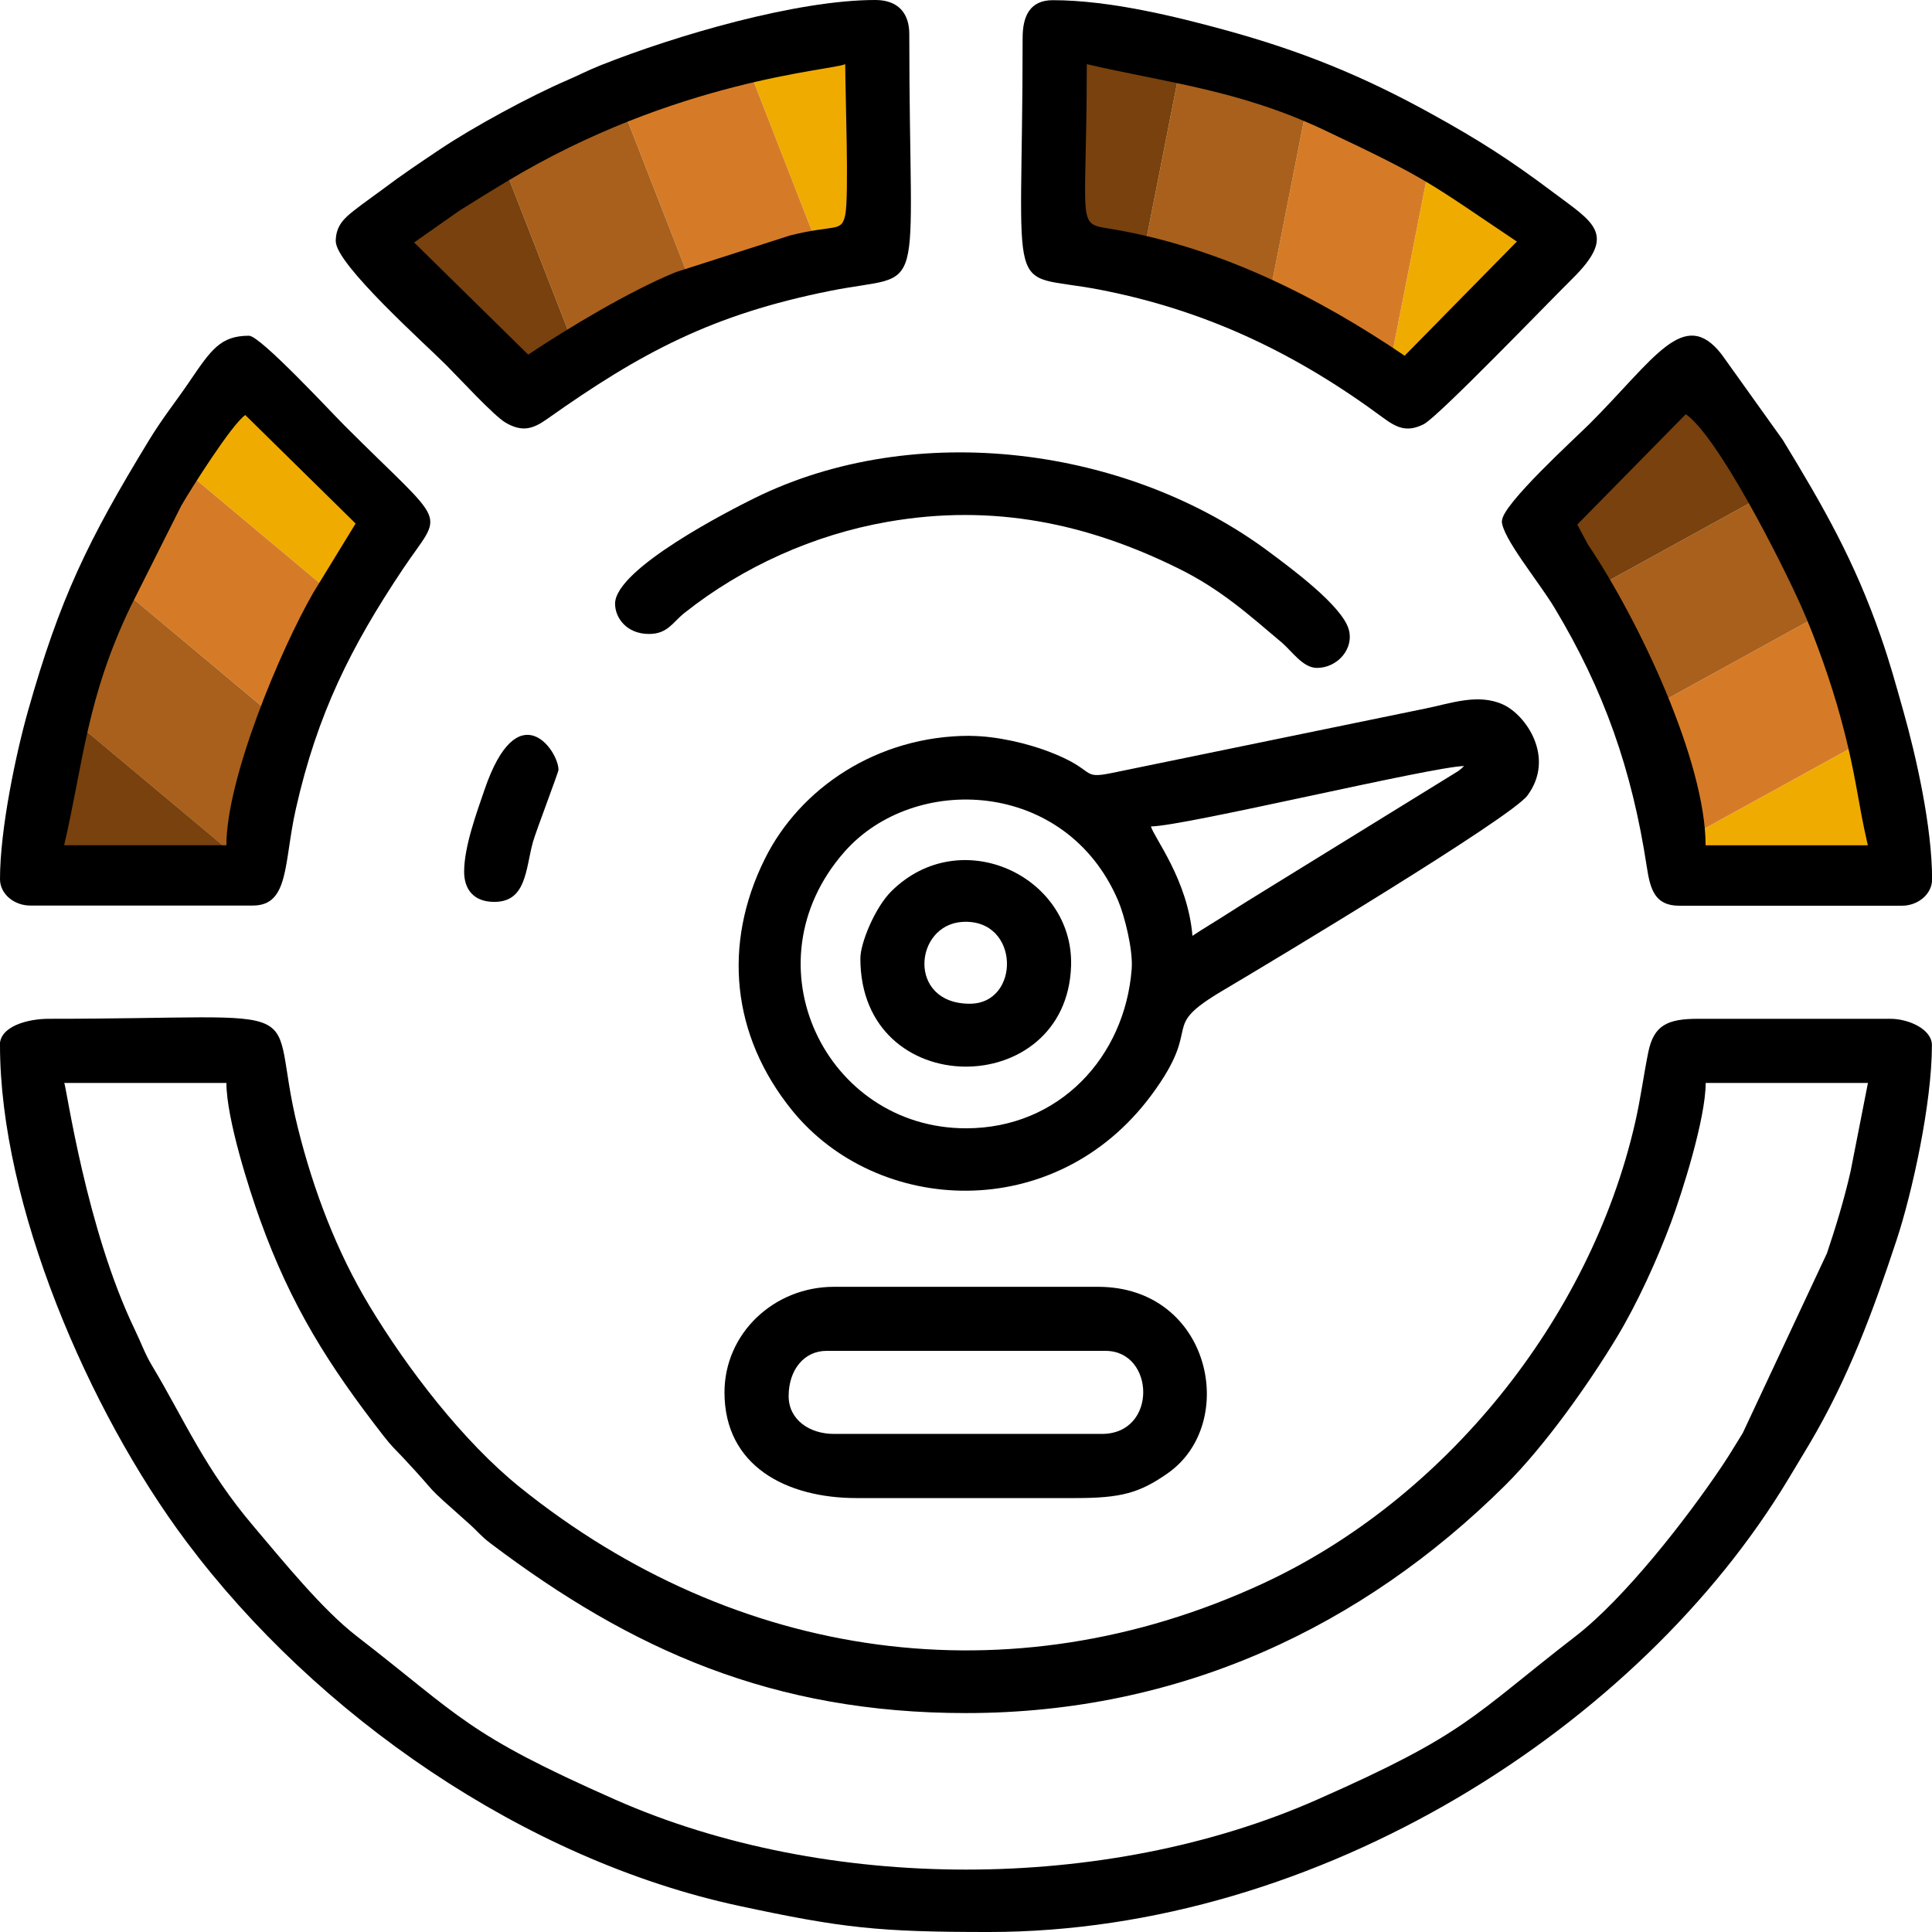 <svg xmlns="http://www.w3.org/2000/svg" xmlns:xlink="http://www.w3.org/1999/xlink" xml:space="preserve" width="67.733mm" height="67.733mm" style="shape-rendering:geometricPrecision; text-rendering:geometricPrecision; image-rendering:optimizeQuality; fill-rule:evenodd; clip-rule:evenodd" viewBox="0 0 211.71 211.71"> <defs>  <style type="text/css">   <![CDATA[    .fil4 {fill:black}    .fil3 {fill:#78410D}    .fil2 {fill:#A8601C}    .fil1 {fill:#D57B27}    .fil0 {fill:#F0AB00}   ]]>  </style> </defs> <g id="Layer_x0020_1">    <g id="_2475736334336">   <g>    <path class="fil0" d="M38.26 66.6l-18.94 -15.85c2.48,-4.22 4.56,-7.78 4.56,-7.78l11.17 4.41 7.44 10.34 -4.23 8.88z"></path>    <path class="fil1" d="M19.32 50.75l18.94 15.85 -5.69 11.94 -0.5 1.7 -20.23 -16.93c1.49,-2.39 4.74,-7.88 7.49,-12.55z"></path>    <path class="fil2" d="M11.83 63.3l20.23 16.93 -4.05 13.74 -1.53 0.4 -19.25 -16.1c1.69,-6.78 3.4,-13.3 3.82,-13.8 0.11,-0.13 0.38,-0.55 0.77,-1.17z"></path>    <path class="fil3" d="M7.24 78.27l19.25 16.1 -7.85 2.08 -11.95 0.17 0 0 -3.25 -2.72 0 0c0,0 1.89,-7.98 3.8,-15.63z"></path>   </g>   <g>    <polygon class="fil0" points="90.29,28.7 81.42,5.94 86.32,4.09 94.46,4.23 96.39,16.64 95.01,27.25 "></polygon>    <polygon class="fil1" points="81.42,5.94 90.29,28.7 81.09,31.53 76.71,33.59 67.91,11.02 "></polygon>    <polygon class="fil2" points="67.91,11.02 76.71,33.59 63.62,39.75 54.55,16.47 56.27,15.4 "></polygon>    <path class="fil3" d="M54.55 16.47l9.07 23.28 -1.56 0.73 -6.75 0.55 -8.68 -7.31c0,0 -0.22,0.24 -0.58,0.65l-3.95 -10.14 12.46 -7.77z"></path>   </g>   <g>    <polygon class="fil0" points="152.05,41.34 156.72,17.62 169.31,24.77 165.04,33.32 155.52,41.73 "></polygon>    <polygon class="fil1" points="156.72,17.62 152.05,41.34 150.56,41.18 138.46,35.68 143.49,10.11 "></polygon>    <polygon class="fil2" points="143.49,10.11 138.46,35.68 124.96,29.55 129.58,6.06 142.84,9.75 "></polygon>    <path class="fil3" d="M129.58 6.06l-4.62 23.48 -10.65 -3.54 -1.96 -7.12 -0 0 3.53 -17.95c1.29,1.14 2.15,1.91 2.15,1.91l11.55 3.21z"></path>   </g>   <g>    <polygon class="fil0" points="183.9,92.38 205.86,80.29 208.58,95.26 198.67,95.76 184.75,95.35 "></polygon>    <polygon class="fil1" points="205.86,80.29 183.9,92.38 179.85,78.14 200.38,66.84 205.29,77.15 "></polygon>    <polygon class="fil2" points="200.38,66.84 179.85,78.14 173.48,65.17 194.16,53.79 "></polygon>    <polygon class="fil3" points="194.16,53.79 173.48,65.17 171.38,60.89 170.69,51.93 170.26,50.48 175.17,47.78 173.03,50.55 180.39,44.9 185.51,42.08 191.5,48.21 "></polygon>   </g>   <g>    <path class="fil4" d="M7.03 118.67l17.78 0c0,3.94 2.55,11.84 3.67,14.94 3.42,9.52 7.56,16.03 13.52,23.7 0.95,1.22 1.17,1.36 2.15,2.4 4.46,4.76 1.69,2.32 7.23,7.24 0.99,0.88 1.32,1.38 2.37,2.17 15.47,11.69 30.95,18.6 52.11,18.6 23.53,0 43.47,-9.5 59.03,-24.91 4.34,-4.3 9.13,-11.05 12.28,-16.26 2.24,-3.71 4.44,-8.54 5.96,-12.64 1.19,-3.21 3.78,-11.32 3.78,-15.24l17.78 0 -1.9 9.68c-0.74,3.25 -1.66,6.2 -2.59,8.98l-9.23 19.71c-0.83,1.32 -1.34,2.22 -2.23,3.55 -3.95,5.9 -10.73,14.56 -16.05,18.68 -11.51,8.9 -11.91,10.68 -28.37,17.94 -23.12,10.21 -53.76,10.22 -76.89,0 -16.45,-7.27 -16.86,-9.04 -28.37,-17.94 -3.77,-2.92 -8.05,-8.22 -11.21,-11.94 -5.47,-6.43 -7.64,-11.77 -11.22,-17.73 -0.75,-1.25 -1.19,-2.52 -1.87,-3.92 -5.32,-11.05 -7.47,-26.51 -7.72,-27.02zm-7.03 -4.14c0,17.39 9.63,39.99 20.43,54.41 14.24,19.01 37.03,34.86 60.57,39.91 11.31,2.43 15.28,2.86 27.33,2.86 36.37,0 71.42,-22.64 87.64,-49.64 0.8,-1.34 1.48,-2.44 2.33,-3.88 4.22,-7.13 6.93,-14.43 9.53,-22.31 1.69,-5.11 3.87,-14.94 3.87,-21.35 0,-1.76 -2.56,-2.89 -4.55,-2.89l-21.09 0c-3.37,0 -4.84,0.73 -5.44,3.66 -0.51,2.5 -0.82,4.99 -1.43,7.67 -4.95,21.7 -20.99,41.38 -40.82,50.56 -27.71,12.83 -57.75,8.48 -81.39,-10.55 -6.22,-5.01 -12.33,-12.97 -16.5,-19.89 -3.55,-5.88 -6.11,-12.57 -7.83,-19.46 -3.62,-14.46 3.25,-11.99 -27.29,-11.99 -2.31,0 -5.38,0.81 -5.38,2.89z"></path>    <path class="fil4" d="M105.86 123.64c-15.36,0 -24.14,-18 -13.33,-30.29 7.6,-8.65 24.29,-8.02 30,5.35 0.68,1.6 1.65,5.36 1.48,7.5 -0.74,9.58 -7.91,17.44 -18.15,17.44zm24.81 -21.09c-0.51,-6.14 -4.23,-10.78 -4.55,-11.99 3.53,0 30.67,-6.53 34.32,-6.62 -0.3,0.26 -0.09,0.13 -0.67,0.57l-21.48 13.25c-1.37,0.85 -2.49,1.53 -3.82,2.39 -1.33,0.86 -2.56,1.57 -3.8,2.4zm-24.4 -21.92c-10.14,0 -18.62,5.73 -22.47,13.51 -4.64,9.36 -3.62,19.34 2.97,27.5 9.3,11.51 28.85,12.61 39.41,-1.65 5.91,-7.98 0.55,-7.16 7.92,-11.51 5.43,-3.21 31.46,-18.85 33.28,-21.31 3.07,-4.16 -0.15,-8.82 -2.68,-9.97 -2.76,-1.26 -5.81,-0.09 -8.5,0.44l-34.34 7.06c-3.56,0.73 -1.58,-0.31 -6.96,-2.35 -2.22,-0.85 -5.67,-1.71 -8.63,-1.71z"></path>    <path class="fil4" d="M119.09 7.03c8.48,1.98 16.68,2.82 25.91,7.17 11.69,5.51 11.56,5.8 21.22,12.27l-12.3 12.51c-9.5,-6.45 -20.21,-11.83 -31.84,-13.84 -4.3,-0.74 -2.99,0.44 -2.99,-18.1zm-7.03 -2.89c0,29.81 -2.08,25.58 8.38,27.59 11.79,2.27 21.66,7.05 31.07,14.01 1.51,1.11 2.63,1.69 4.51,0.74 1.56,-0.79 13.63,-13.32 16.31,-15.97 4.97,-4.92 2.23,-6.15 -2.26,-9.53 -4.61,-3.46 -8.01,-5.63 -13.07,-8.43 -7.63,-4.23 -14.45,-7 -22.94,-9.31 -5.05,-1.38 -12.43,-3.22 -18.69,-3.22 -2.46,0 -3.31,1.67 -3.31,4.14z"></path>    <path class="fil4" d="M57.89 38.87l-12.51 -12.3 4.98 -3.5c1.81,-1.14 3.3,-2.05 5.12,-3.15 18.55,-11.2 35.69,-12.2 37.14,-12.89 0,2.97 0.43,14.54 0,16.54 -0.42,1.93 -1.08,0.99 -6.04,2.23l-12.52 4.02c-5.05,2.06 -11.84,6.14 -16.18,9.04zm-21.09 -12.41c0,2.5 9.91,11.35 12.09,13.54 1.4,1.4 5.22,5.56 6.52,6.32 1.83,1.06 2.99,0.69 4.55,-0.41 10.33,-7.32 18.13,-11.46 31.03,-14.04 10.82,-2.17 8.65,2.06 8.65,-28.15 0,-2.33 -1.28,-3.72 -3.72,-3.72 -8.67,0 -21.88,3.89 -30.07,7.14 -1.55,0.62 -2.28,1.04 -3.72,1.66 -4.02,1.73 -10.19,5.07 -13.93,7.57 -2.35,1.58 -4.11,2.75 -6.33,4.42 -1.12,0.84 -2.02,1.45 -3.09,2.29 -1.04,0.82 -1.99,1.65 -1.99,3.38z"></path>    <path class="fil4" d="M24.81 92.62l-17.78 0c2.1,-9.03 2.46,-16.13 7.3,-26.19l5.53 -11.01c1.09,-1.89 5.58,-8.98 7.02,-9.94l12.09 11.89 -4.63 7.56c-3.7,6.43 -9.53,20.43 -9.53,27.69zm-24.81 3.72c0,1.62 1.54,2.89 3.31,2.89l24.4 0c4.02,0 3.38,-4.72 4.71,-10.59 2.35,-10.41 6.03,-17.76 11.74,-26.3 4.46,-6.67 5.13,-4.17 -6.43,-15.73 -1.41,-1.41 -9.21,-9.82 -10.44,-9.82 -3.14,0 -4.16,1.54 -6.54,5.04 -1.54,2.26 -2.91,3.94 -4.39,6.36 -6.75,11.07 -9.8,17.38 -13.29,29.71 -1.31,4.63 -3.07,12.94 -3.07,18.43z"></path>    <path class="fil4" d="M172.84 57.48l11.89 -12.09c3.5,2.42 10.4,16.01 12.65,21.05 1.59,3.57 3.31,8.47 4.32,12.21 1.77,6.53 1.8,8.91 2.98,13.98l-17.78 0c0,-9.15 -7.25,-24.6 -12.91,-32.99l-1.15 -2.16zm-8.27 -0.41c0,1.81 4.04,6.65 5.77,9.53 5.43,9.03 8.49,17.73 10.11,28.35 0.38,2.5 0.88,4.3 3.56,4.3l24.4 0c1.77,0 3.31,-1.27 3.31,-2.89 0,-5.79 -1.77,-13.55 -3.13,-18.37 -0.9,-3.18 -1.46,-5.27 -2.5,-8.26 -2.88,-8.27 -6.21,-14.1 -10.73,-21.52l-6.72 -9.4c-4.12,-5.25 -7.33,0.51 -14.44,7.62 -1.65,1.65 -9.61,8.87 -9.61,10.65z"></path>    <path class="fil4" d="M86.42 152.99c0,-2.94 1.75,-4.96 4.13,-4.96l30.6 0c5.41,0 5.73,9.1 -0.41,9.1l-29.36 0c-2.67,0 -4.96,-1.55 -4.96,-4.14zm-7.03 -0.41c0,8.08 6.8,11.58 14.47,11.58l23.98 0c5,0 7.02,-0.55 10.11,-2.71 7.85,-5.49 4.74,-20.44 -7.63,-20.44l-28.94 0c-6.55,0 -11.99,5.08 -11.99,11.58z"></path>    <path class="fil4" d="M67.4 66.16c0,1.52 1.24,3.31 3.72,3.31 2.05,0 2.59,-1.28 3.89,-2.31 6.39,-5.07 14.21,-8.58 22.27,-9.98 11.62,-2.03 21.94,0.21 31.87,5.12 4.65,2.3 7.62,5 11.32,8.12 1.06,0.89 2.29,2.77 3.84,2.77 2.26,0 4.12,-2.12 3.47,-4.27 -0.78,-2.59 -6.36,-6.69 -8.61,-8.37 -15.53,-11.64 -38.86,-14.66 -56.48,-5.97 -2.67,1.32 -15.29,7.74 -15.29,11.58z"></path>    <path class="fil4" d="M106.27 109.99c-6.89,0 -6.11,-8.67 -0.78,-8.97 6.3,-0.35 6.37,8.97 0.78,8.97zm-11.99 -4.96c0,15.73 22.65,15.61 23.09,0.79 0.29,-9.8 -12.11,-15.68 -19.7,-8.15 -1.78,1.77 -3.39,5.65 -3.39,7.36z"></path>    <path class="fil4" d="M50.86 95.52c0,1.88 0.99,3.31 3.31,3.31 3.52,0 3.42,-3.59 4.22,-6.53 0.32,-1.16 2.81,-7.68 2.81,-7.94 0,-2.11 -4.46,-8.54 -8.12,2.22 -0.81,2.38 -2.22,6.16 -2.22,8.95z"></path>   </g>  </g> </g></svg>